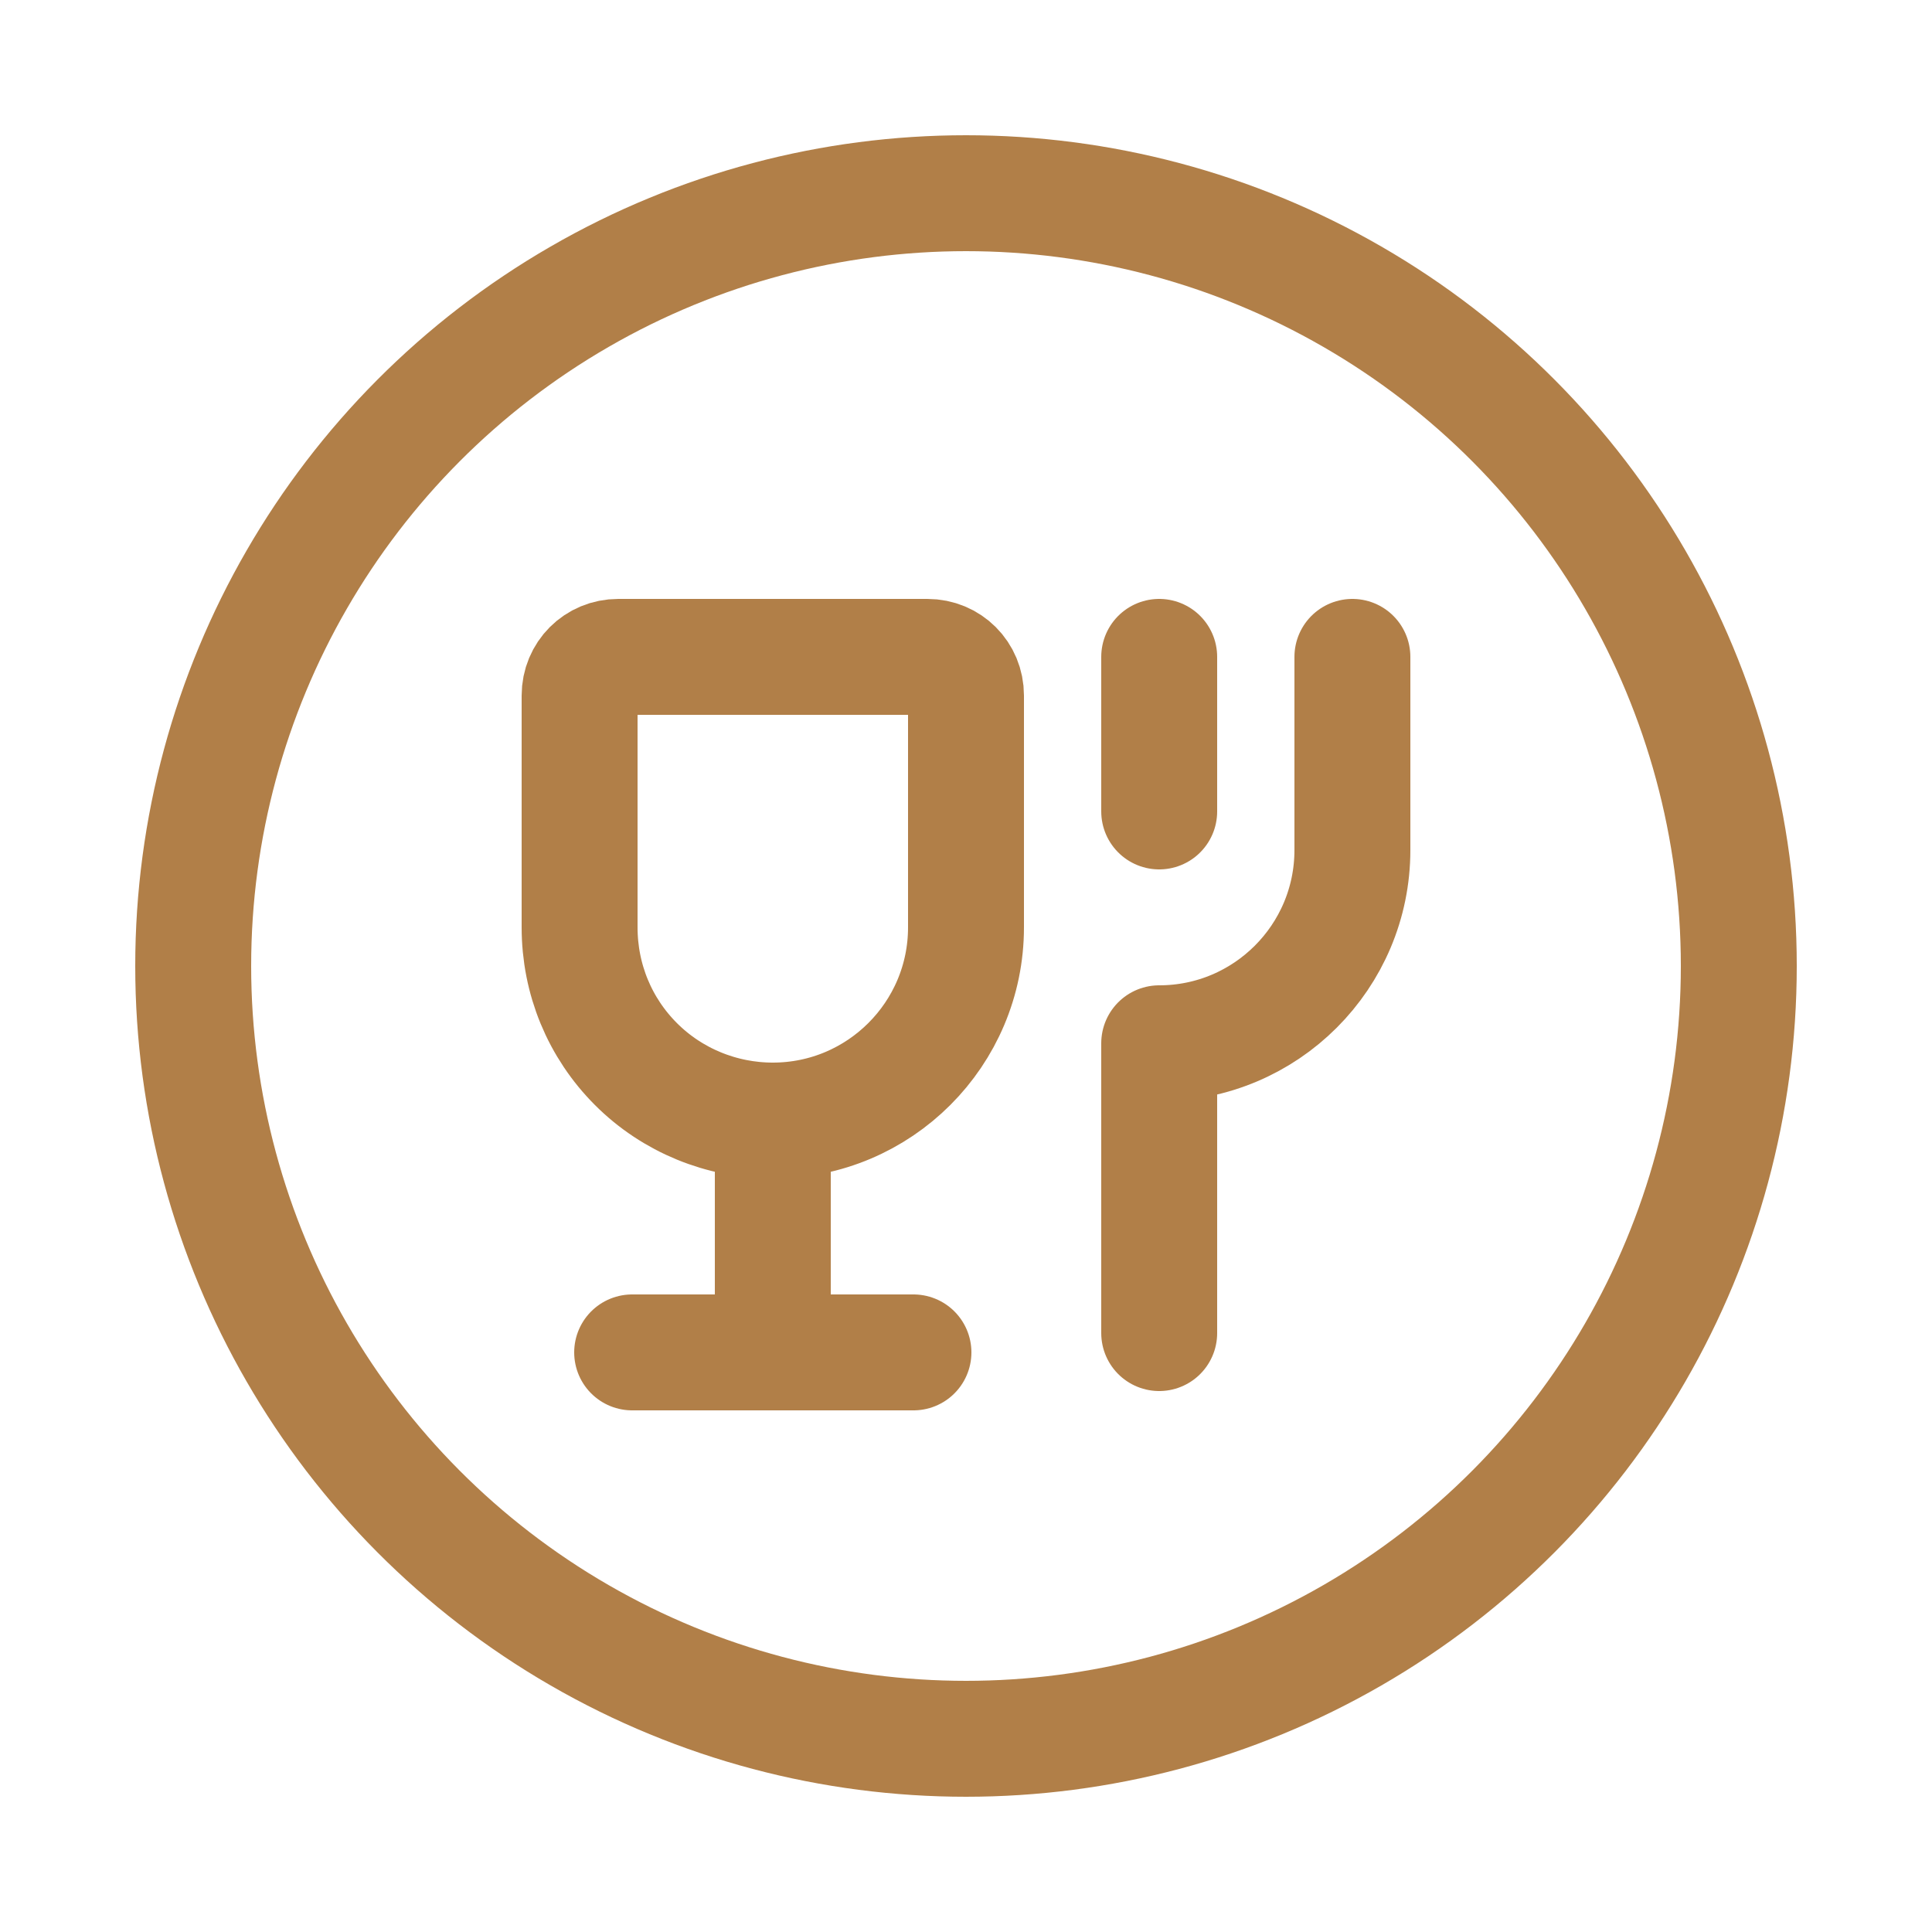 <?xml version="1.0" encoding="UTF-8"?>
<svg id="Camada_1" xmlns="http://www.w3.org/2000/svg" version="1.1" viewBox="0 0 25 25">
  <!-- Generator: Adobe Illustrator 29.5.1, SVG Export Plug-In . SVG Version: 2.1.0 Build 141)  -->
  <defs>
    <style>
      .st0 {
        fill: none;
        stroke: #b17f48;
        stroke-linecap: round;
        stroke-linejoin: round;
        stroke-width: 1.5px;
      }
    </style>
  </defs>
  <path class="st0" d="M17.5,8.5v2.5c0,1.38-1.12,2.5-2.5,2.5h0v3.75"/>
  <path class="st0" d="M15,8.5v2"/>
  <circle class="st0" cx="12.5" cy="12.5" r="10"/>
  <path class="st0" d="M10,14.5h0c-.66,0-1.3-.26-1.77-.73-.47-.47-.73-1.1-.73-1.77v-3c0-.28.22-.5.5-.5h4c.28,0,.5.22.5.5v3c0,1.38-1.12,2.5-2.5,2.5h0Z"/>
  <path class="st0" d="M10,14.5v3"/>
  <path class="st0" d="M8.18,17.5h3.64"/>
</svg>